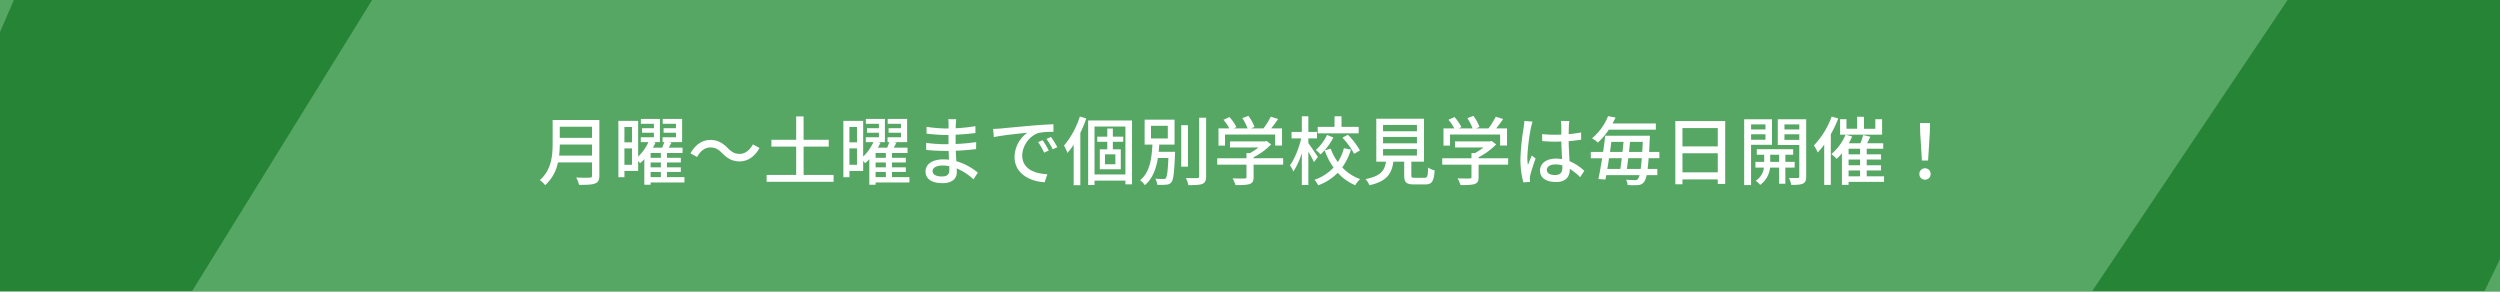 <svg xmlns="http://www.w3.org/2000/svg" width="1200" height="140" viewBox="0 0 1200 140"><g transform="translate(-360 -880)"><rect width="1200" height="140" transform="translate(360 880)" fill="#56a764"/><path d="M-331.632-11.3a46.9,46.9,0,0,0,.324-5.328h15.48V-11.3Zm15.8-13.86v5.328h-15.48v-5.328Zm3.528-3.24h-22.428v11.3c0,5.652-.54,12.708-6.156,17.532a12.7,12.7,0,0,1,2.556,2.448,19.883,19.883,0,0,0,6.156-10.944h16.344v6.3c0,.756-.288,1.044-1.08,1.044-.864.036-3.744.072-6.552-.072a14.012,14.012,0,0,1,1.44,3.528c3.744,0,6.192-.072,7.7-.684,1.44-.54,2.016-1.584,2.016-3.744Zm24.588,24.948h4.932V-.972h-4.932Zm4.932-6.8h-4.932v-2.3h4.932Zm0,4.572h-4.932v-2.34h4.932Zm-17.5-1.224V-14.76h3.636v7.848Zm3.636-18.144v7.38h-3.636v-7.38ZM-271.476-.972h-8.388V-3.456h6.66V-5.688h-6.66v-2.34h6.66V-10.26h-6.66v-2.3h7.488V-15.12H-279q.648-1.134,1.3-2.376l-1.4-.288h6.516V-28.908h-9.324v2.34h6.372v2.088h-5.94v2.2h5.94v2.16h-6.444v2.34h.828a24.758,24.758,0,0,1-1.008,2.664h-4.464c.468-.792.9-1.584,1.26-2.34l-1.08-.324h3.2V-28.908h-9.144v2.34h6.264v2.088h-5.688v2.2h5.688v2.16h-6.3v2.34h3.672a22.765,22.765,0,0,1-4.932,6.948V-27.972h-9.5V-.936h2.916V-3.96h6.588V-8.784c.36.4.684.828.9,1.116a16.76,16.76,0,0,0,2.052-1.908V2.664h3.024V1.584h16.236ZM-253.3-12.42c2.52,2.556,4.968,3.888,8.316,3.888,3.816,0,7.2-2.2,9.54-6.444l-3.168-1.728c-1.44,2.736-3.708,4.572-6.336,4.572-2.556,0-4-1.044-5.76-2.808-2.52-2.556-4.968-3.888-8.316-3.888-3.816,0-7.2,2.2-9.54,6.444l3.168,1.728c1.44-2.736,3.708-4.572,6.336-4.572C-256.5-15.228-255.06-14.184-253.3-12.42Zm39.024,10.4V-15.624h12.06V-18.9h-12.06V-30.132h-3.564V-18.9h-11.88v3.276h11.88V-2.016H-232.02V1.26h32.148V-2.016Zm34.56-1.44h4.932V-.972h-4.932Zm4.932-6.8h-4.932v-2.3h4.932Zm0,4.572h-4.932v-2.34h4.932Zm-17.5-1.224V-14.76h3.636v7.848Zm3.636-18.144v7.38h-3.636v-7.38ZM-163.476-.972h-8.388V-3.456h6.66V-5.688h-6.66v-2.34h6.66V-10.26h-6.66v-2.3h7.488V-15.12H-171q.648-1.134,1.3-2.376l-1.4-.288h6.516V-28.908h-9.324v2.34h6.372v2.088h-5.94v2.2h5.94v2.16h-6.444v2.34h.828a24.762,24.762,0,0,1-1.008,2.664h-4.464c.468-.792.9-1.584,1.26-2.34l-1.08-.324h3.2V-28.908h-9.144v2.34h6.264v2.088h-5.688v2.2h5.688v2.16h-6.3v2.34h3.672a22.766,22.766,0,0,1-4.932,6.948V-27.972h-9.5V-.936h2.916V-3.96h6.588V-8.784c.36.4.684.828.9,1.116a16.76,16.76,0,0,0,2.052-1.908V2.664h3.024V1.584h16.236Zm11.124-2.952c0-1.44,1.656-2.628,4.716-2.628a16.309,16.309,0,0,1,3.276.324c.036.792.036,1.512.036,2.016,0,2.3-1.548,2.916-3.564,2.916C-150.984-1.3-152.352-2.376-152.352-3.924Zm11.34-24.876h-3.852a11.813,11.813,0,0,1,.18,2.268v2.2h-1.548a65.226,65.226,0,0,1-9.036-.792l.036,3.276c2.34.288,6.66.648,9.036.648h1.476v4.428h-1.836a70.38,70.38,0,0,1-8.892-.648l.036,3.384c2.484.288,6.48.468,8.784.468h1.98c.036,1.332.108,2.808.144,4.212-.864-.072-1.728-.144-2.664-.144-5.364,0-8.568,2.34-8.568,5.8,0,3.6,2.916,5.616,8.316,5.616,4.716,0,6.7-2.484,6.7-5.22,0-.5-.036-1.116-.072-1.872A27.679,27.679,0,0,1-132.732.072l2.088-3.2A28.905,28.905,0,0,0-140.976-8.64c-.072-1.62-.18-3.348-.252-5,3.456-.144,6.444-.4,9.756-.792l.036-3.348c-3.132.432-6.3.756-9.864.9v-4.464c3.492-.144,6.84-.468,9.5-.792v-3.312a79.1,79.1,0,0,1-9.468,1.008c.036-.792.036-1.476.072-1.908C-141.156-27.36-141.084-28.152-141.012-28.8Zm17.712,4.68.36,3.924c4.032-.864,12.42-1.728,16.056-2.088a14.441,14.441,0,0,0-6.12,11.7c0,7.92,7.38,11.7,14.436,12.06l1.3-3.852c-5.94-.252-12.06-2.448-12.06-9,0-4.248,3.168-9.4,7.956-10.836a34.692,34.692,0,0,1,7.02-.5v-3.636c-2.484.072-6.084.288-9.936.612-6.624.576-13.032,1.188-15.66,1.44C-120.672-24.228-121.932-24.156-123.3-24.12Zm23.76,5.4-2.16.936a34.043,34.043,0,0,1,2.88,5.04l2.232-1.008A50.26,50.26,0,0,0-99.54-18.72Zm4-1.548-2.16.972a33.786,33.786,0,0,1,3.024,4.968l2.2-1.044A52,52,0,0,0-95.544-20.268Zm13.86-9.792a40.329,40.329,0,0,1-7.6,13.932A23.813,23.813,0,0,1-87.624-12.6a35.536,35.536,0,0,0,2.988-3.96V2.88h3.2V-22.248a54.717,54.717,0,0,0,2.844-6.912Zm17.064,22.9h-5v-4.752h5Zm3.78-10.764v-2.484h-5V-24.3h-2.664v3.888h-4.824v2.484h4.824v3.6h-3.6v9.576h10.08v-9.576h-3.816v-3.6ZM-74.628-2.268v-23H-59.8v23Zm-3.06-25.92v31h3.06V.684H-59.8v1.8h3.168V-28.188ZM-47.52-25.6h8.064v6.048H-47.52Zm3.672,12.456c.144-1.152.216-2.3.288-3.456h7.344V-28.548H-50.58V-16.6h3.744C-47.16-10.332-47.952-3.348-52.776.54a8.384,8.384,0,0,1,2.3,2.34c3.78-3.168,5.436-7.956,6.264-13.032h5.04c-.288,6.48-.648,9.036-1.26,9.684-.252.36-.612.4-1.188.4a36.263,36.263,0,0,1-3.852-.18A6.918,6.918,0,0,1-44.532,2.7a27.156,27.156,0,0,0,4.356-.072,3.076,3.076,0,0,0,2.448-1.152C-36.756.36-36.4-2.988-36-11.772c.036-.432.036-1.368.036-1.368Zm14.076-12.744h-3.24V-6.012h3.24Zm5.364-3.6V-1.4c0,.648-.252.864-.936.9-.72,0-2.988.036-5.436-.072a15.5,15.5,0,0,1,1.188,3.42c3.276.036,5.436-.072,6.768-.576C-21.564,1.656-21.06.684-21.06-1.4v-28.08Zm12.42,8.064H12.06v5.292h3.312v-8.244h-5.22c1.116-1.368,2.3-2.952,3.348-4.5L9.972-29.988A37.832,37.832,0,0,1,6.48-24.372H.4l1.764-.684A21.342,21.342,0,0,0-.756-30.384L-3.672-29.3a26.663,26.663,0,0,1,2.52,4.932h-6.66l1.3-.612a22.091,22.091,0,0,0-3.348-4.824l-2.88,1.3a22.714,22.714,0,0,1,2.808,4.14H-15.12v8.244h3.132Zm27.9,11.376H1.728v-.468A32.311,32.311,0,0,0,10.152-16.7l-2.16-1.62-.72.18H-9.612v2.916H4.068A28.481,28.481,0,0,1,0-12.528H-1.692v2.484h-14.04v3.1h14.04v5.9c0,.54-.18.684-.9.72s-3.24.036-5.76-.072a18.01,18.01,0,0,1,1.4,3.24c3.132,0,5.256-.036,6.732-.5C1.26,1.836,1.728.9,1.728-.936V-6.948H15.912ZM52.164-25.092H43.92V-30.2H40.572v5.112H32.508V-22H52.164Zm-7.776,5.184a35.866,35.866,0,0,1,5.58,7.74l2.808-1.62a35.673,35.673,0,0,0-5.8-7.56ZM36.972-21.24A22.173,22.173,0,0,1,31.572-14,14.149,14.149,0,0,1,33.84-11.88,27.736,27.736,0,0,0,40-19.98ZM32.58-10.656c-.648-1.008-3.564-5.328-4.572-6.624v-2.3h4.14v-3.1h-4.14V-30.2H24.876v7.524H19.944v3.1h4.644c-1.08,4.608-3.2,9.936-5.4,12.924a14.018,14.018,0,0,1,1.62,2.988,35.17,35.17,0,0,0,4.068-8.856V2.808h3.132V-13.176c1.044,1.764,2.16,3.816,2.7,5Zm12.492-4.212a22.067,22.067,0,0,1-2.916,6.66,25.142,25.142,0,0,1-3.42-6.444l-2.88.828A33.038,33.038,0,0,0,40.1-5.58,22.427,22.427,0,0,1,31,.288a16.06,16.06,0,0,1,1.728,2.664,25.455,25.455,0,0,0,9.4-6.012,23.687,23.687,0,0,0,8.388,5.976,13.426,13.426,0,0,1,2.34-2.952A21.682,21.682,0,0,1,44.28-5.652a28.971,28.971,0,0,0,4.176-8.532Zm18.792.432H80.136v3.1H63.864Zm0-5.832H80.136v3.06H63.864Zm0-5.76H80.136V-23H63.864ZM79.128-.648c-1.44,0-1.692-.144-1.692-1.224V-8.388H83.52V-29.016h-22.9V-8.388h4.644C64.584-4.1,62.82-1.476,55.44-.036a10.368,10.368,0,0,1,1.908,2.952C65.772,1.008,68-2.664,68.832-8.388h5.184v6.516c0,3.384.936,4.392,4.716,4.392H84.06c3.24,0,4.176-1.332,4.572-6.732A9.428,9.428,0,0,1,85.5-5.58c-.144,4.356-.36,4.932-1.764,4.932ZM96.012-21.42H120.06v5.292h3.312v-8.244h-5.22c1.116-1.368,2.3-2.952,3.348-4.5l-3.528-1.116a37.833,37.833,0,0,1-3.492,5.616H108.4l1.764-.684a21.342,21.342,0,0,0-2.916-5.328l-2.916,1.08a26.663,26.663,0,0,1,2.52,4.932h-6.66l1.3-.612a22.091,22.091,0,0,0-3.348-4.824l-2.88,1.3a22.714,22.714,0,0,1,2.808,4.14H92.88v8.244h3.132Zm27.9,11.376H109.728v-.468a32.311,32.311,0,0,0,8.424-6.192l-2.16-1.62-.72.18H98.388v2.916h13.68a28.481,28.481,0,0,1-4.068,2.7h-1.692v2.484H92.268v3.1h14.04v5.9c0,.54-.18.684-.9.72s-3.24.036-5.76-.072a18.01,18.01,0,0,1,1.4,3.24c3.132,0,5.256-.036,6.732-.5,1.476-.5,1.944-1.44,1.944-3.276V-6.948h14.184ZM142.488-4.5c0-1.548,1.692-2.592,4.1-2.592a11.6,11.6,0,0,1,3.348.5v.972c0,2.268-.828,3.636-3.492,3.636C144.144-1.98,142.488-2.808,142.488-4.5Zm10.8-23.436H149.22a17.713,17.713,0,0,1,.216,2.3v4.248c-1.008.036-1.98.072-2.988.072a58.612,58.612,0,0,1-6.228-.324l.036,3.384c2.088.144,4.068.252,6.156.252,1.008,0,2.016-.036,3.024-.072.072,2.808.216,5.9.36,8.424a19.16,19.16,0,0,0-2.916-.216c-4.824,0-7.668,2.448-7.668,5.76,0,3.456,2.844,5.472,7.7,5.472,5,0,6.588-2.844,6.588-6.156v-.18a34.228,34.228,0,0,1,5,4L160.452-4A23.75,23.75,0,0,0,153.36-8.64c-.108-2.772-.36-6.012-.4-9.612,2.088-.144,4.1-.4,5.976-.684v-3.492a55.682,55.682,0,0,1-5.976.828c.036-1.656.072-3.2.108-4.1C153.108-26.424,153.18-27.216,153.288-27.936Zm-17.676.324-3.924-.36c-.036.936-.18,2.088-.288,2.988A110.462,110.462,0,0,0,129.816-9.9a42.135,42.135,0,0,0,1.4,11.448l3.2-.252c-.036-.432-.072-.972-.108-1.332a9.293,9.293,0,0,1,.18-1.656c.4-1.836,1.62-5.508,2.592-8.244l-1.8-1.4c-.576,1.332-1.368,3.132-1.872,4.608a23.419,23.419,0,0,1-.288-3.852,95.172,95.172,0,0,1,1.764-14.256C135.036-25.488,135.4-26.964,135.612-27.612ZM194.8-23.76v-2.988H174.024c.54-.972,1.008-1.908,1.44-2.844l-3.6-.648a26.468,26.468,0,0,1-7.7,10.62,10.59,10.59,0,0,1,2.772,2.088,31.579,31.579,0,0,0,5.292-6.228ZM180.9-4.9c.216-1.512.432-3.312.648-5.148h6.516c-.18,2.088-.36,3.78-.54,5.148Zm-2.448-5.148c-.216,1.836-.468,3.6-.684,5.148H171.5c.288-1.62.576-3.384.828-5.148Zm.828-7.848c-.144,1.548-.288,3.168-.468,4.824H172.8c.216-1.62.432-3.276.648-4.824Zm2.628,4.824c.18-1.656.36-3.276.5-4.824h6.12c-.072,1.764-.18,3.384-.252,4.824Zm14.58,3.024v-3.024h-4.932c.108-1.836.216-3.924.324-6.228.036-.432.072-1.548.072-1.548H170.5c-.252,2.376-.612,5.076-1.008,7.776h-5.9v3.024h5.436c-.576,3.708-1.224,7.308-1.8,9.972L170.6.18c.144-.648.252-1.368.4-2.124h15.984a4.69,4.69,0,0,1-.792,1.836,1.481,1.481,0,0,1-1.4.576c-.756,0-2.376-.036-4.284-.216a6.919,6.919,0,0,1,.756,2.556,39.161,39.161,0,0,0,5,.036,3.722,3.722,0,0,0,2.88-1.512,7.512,7.512,0,0,0,1.224-3.276h5.148V-4.9h-4.644c.144-1.4.324-3.1.468-5.148Zm11.088,6.768V-12.42h16.956v9.144Zm16.956-21.24v8.784H207.576v-8.784ZM204.156-27.9V2.448h3.42V.108h16.956V2.3H228.1V-27.9Zm43.272,1.62v2.412h-6.912V-26.28Zm-6.912,7.344v-2.628h6.912v2.628Zm10.044,2.448V-28.764H237.2V2.844h3.312V-16.488ZM249.7-8.316v-3.42h4.284v3.42Zm11.736,2.772V-8.316h-4.464v-3.42h3.744V-14.4h-17.46v2.664h3.564v3.42H242.6v2.772h4.1a8.72,8.72,0,0,1-3.96,6.3,11.4,11.4,0,0,1,2.16,1.98,11.6,11.6,0,0,0,4.716-8.28h4.356V2.2h2.988v-7.74Zm-4.9-13.32v-2.7h7.128v2.7Zm7.128-7.416v2.412h-7.128V-26.28Zm3.312-2.484H253.332v12.348h10.332V-1.3c0,.54-.18.72-.72.756-.576,0-2.412,0-4.248-.036a10.807,10.807,0,0,1,1.08,3.312c2.7.036,4.5-.072,5.652-.612,1.188-.576,1.548-1.548,1.548-3.384Zm12.24-1.3a40.013,40.013,0,0,1-8.532,13.86,26.045,26.045,0,0,1,1.836,3.384,41.779,41.779,0,0,0,3.1-3.744V2.772h3.168v-24.3a58.1,58.1,0,0,0,3.564-7.6Zm8.1,25.884h5.508v2.808h-5.508Zm5.508-7.74h-5.508v-2.7h5.508Zm0,5.256h-5.508V-9.432h5.508Zm11.52,5.292h-8.316V-4.176H302.9V-6.66h-6.876V-9.432H302.9v-2.484h-6.876v-2.7h7.92v-2.628h-7.74c.54-.972,1.044-2.088,1.548-3.132l-3.456-.792a26.209,26.209,0,0,1-1.3,3.924h-5.58a30.216,30.216,0,0,0,1.62-3.24l-3.024-.864h17.388V-28.8h-3.24v4.608h-5.436v-5.76H291.42v5.76h-5.112V-28.8h-3.06v7.452h2.628a24.543,24.543,0,0,1-6.8,9.288,22.565,22.565,0,0,1,2.52,2.3,22.5,22.5,0,0,0,2.52-2.664V2.736h3.2V1.3h17.028Zm18.18-7.56h2.952l.828-13.248.108-4.752h-4.824l.108,4.752ZM324,.252a2.639,2.639,0,0,0,2.7-2.736A2.639,2.639,0,0,0,324-5.22a2.639,2.639,0,0,0-2.7,2.736A2.639,2.639,0,0,0,324,.252Z" transform="translate(960 966)" fill="#fff"/><path d="M-10614.326-21603l-6.674,15.344v124.316h92.246l86.365-139.66Z" transform="translate(10981 22483)" fill="#258436"/><path d="M7.377,0,0,15.343V139.659H101.957L195.7,0Z" transform="translate(1560 1019.66) rotate(180)" fill="#258436"/></g></svg>